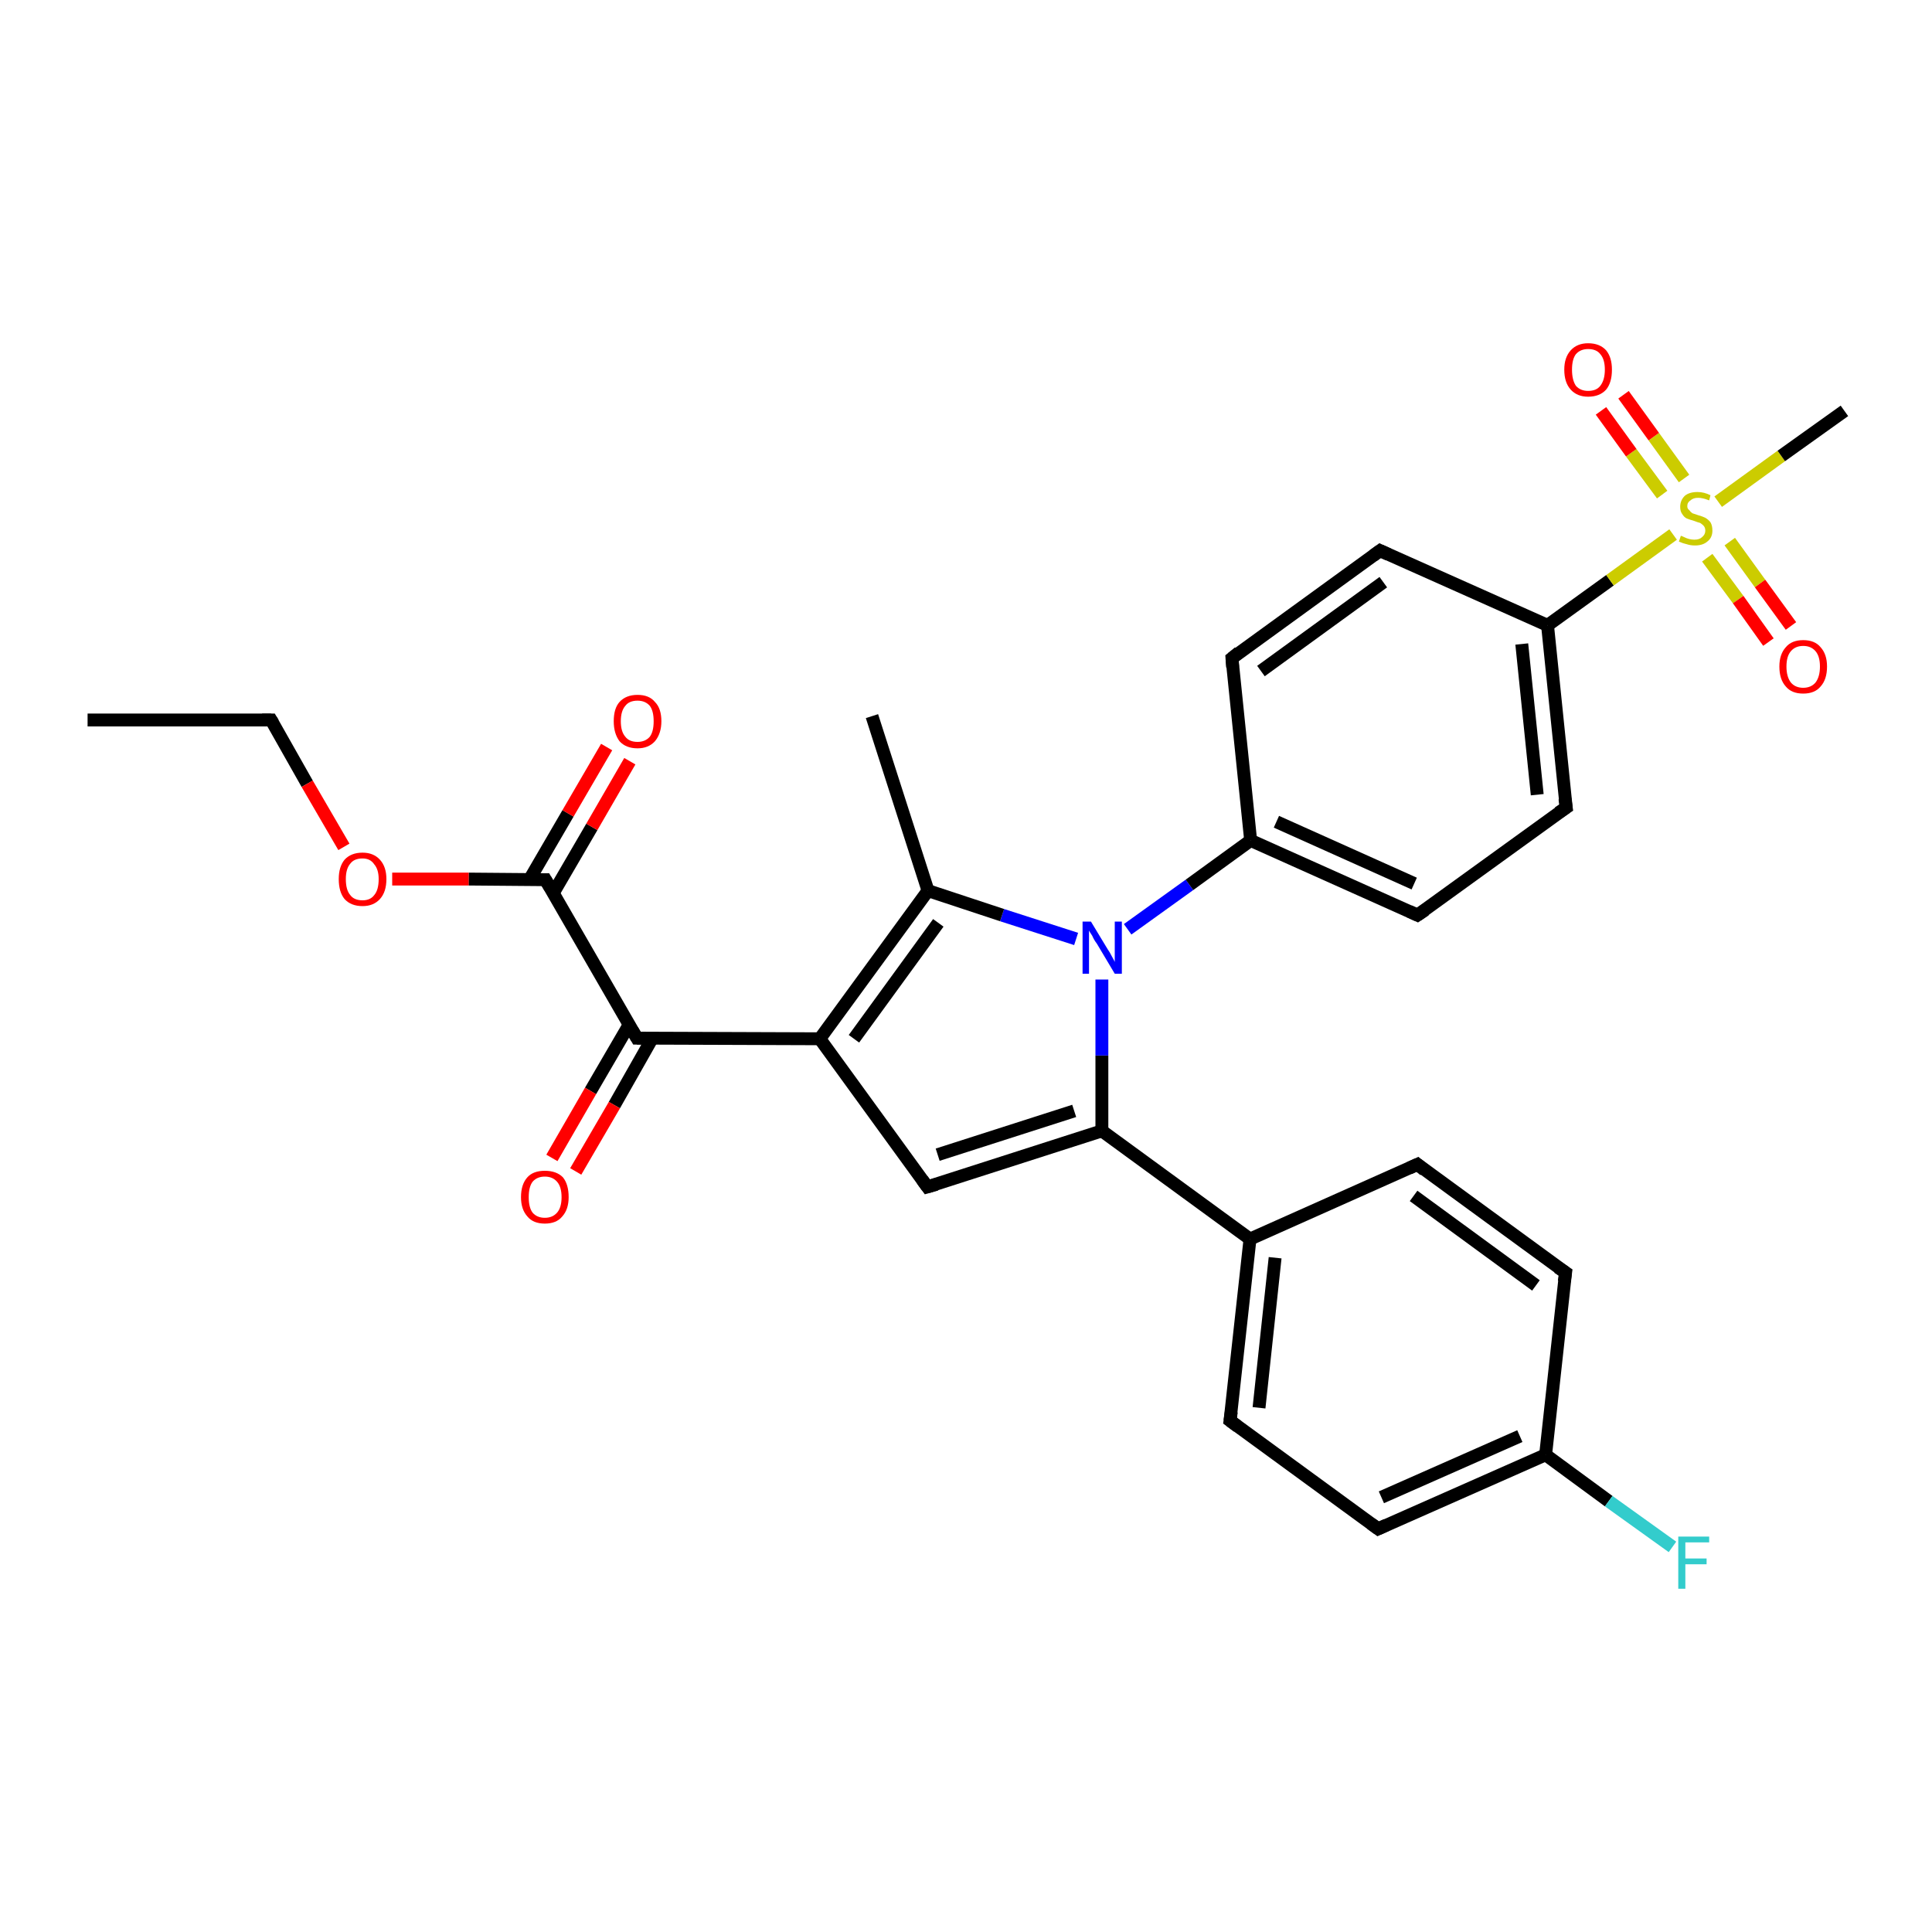 <?xml version='1.0' encoding='iso-8859-1'?>
<svg version='1.1' baseProfile='full'
              xmlns='http://www.w3.org/2000/svg'
                      xmlns:rdkit='http://www.rdkit.org/xml'
                      xmlns:xlink='http://www.w3.org/1999/xlink'
                  xml:space='preserve'
width='300px' height='300px' viewBox='0 0 300 300'>
<!-- END OF HEADER -->
<rect style='opacity:1.0;fill:#FFFFFF;stroke:none' width='300.0' height='300.0' x='0.0' y='0.0'> </rect>
<path class='bond-0 atom-0 atom-1' d='M 13.6,111.8 L 42.1,111.8' style='fill:none;fill-rule:evenodd;stroke:#000000;stroke-width:2.0px;stroke-linecap:butt;stroke-linejoin:miter;stroke-opacity:1' />
<path class='bond-1 atom-1 atom-2' d='M 42.1,111.8 L 47.7,121.7' style='fill:none;fill-rule:evenodd;stroke:#000000;stroke-width:2.0px;stroke-linecap:butt;stroke-linejoin:miter;stroke-opacity:1' />
<path class='bond-1 atom-1 atom-2' d='M 47.7,121.7 L 53.4,131.5' style='fill:none;fill-rule:evenodd;stroke:#FF0000;stroke-width:2.0px;stroke-linecap:butt;stroke-linejoin:miter;stroke-opacity:1' />
<path class='bond-2 atom-2 atom-3' d='M 60.9,136.5 L 72.8,136.5' style='fill:none;fill-rule:evenodd;stroke:#FF0000;stroke-width:2.0px;stroke-linecap:butt;stroke-linejoin:miter;stroke-opacity:1' />
<path class='bond-2 atom-2 atom-3' d='M 72.8,136.5 L 84.7,136.6' style='fill:none;fill-rule:evenodd;stroke:#000000;stroke-width:2.0px;stroke-linecap:butt;stroke-linejoin:miter;stroke-opacity:1' />
<path class='bond-3 atom-3 atom-4' d='M 85.9,138.7 L 91.9,128.4' style='fill:none;fill-rule:evenodd;stroke:#000000;stroke-width:2.0px;stroke-linecap:butt;stroke-linejoin:miter;stroke-opacity:1' />
<path class='bond-3 atom-3 atom-4' d='M 91.9,128.4 L 97.8,118.2' style='fill:none;fill-rule:evenodd;stroke:#FF0000;stroke-width:2.0px;stroke-linecap:butt;stroke-linejoin:miter;stroke-opacity:1' />
<path class='bond-3 atom-3 atom-4' d='M 82.2,136.6 L 88.2,126.3' style='fill:none;fill-rule:evenodd;stroke:#000000;stroke-width:2.0px;stroke-linecap:butt;stroke-linejoin:miter;stroke-opacity:1' />
<path class='bond-3 atom-3 atom-4' d='M 88.2,126.3 L 94.2,116.0' style='fill:none;fill-rule:evenodd;stroke:#FF0000;stroke-width:2.0px;stroke-linecap:butt;stroke-linejoin:miter;stroke-opacity:1' />
<path class='bond-4 atom-3 atom-5' d='M 84.7,136.6 L 98.9,161.2' style='fill:none;fill-rule:evenodd;stroke:#000000;stroke-width:2.0px;stroke-linecap:butt;stroke-linejoin:miter;stroke-opacity:1' />
<path class='bond-5 atom-5 atom-6' d='M 97.7,159.1 L 91.7,169.4' style='fill:none;fill-rule:evenodd;stroke:#000000;stroke-width:2.0px;stroke-linecap:butt;stroke-linejoin:miter;stroke-opacity:1' />
<path class='bond-5 atom-5 atom-6' d='M 91.7,169.4 L 85.7,179.8' style='fill:none;fill-rule:evenodd;stroke:#FF0000;stroke-width:2.0px;stroke-linecap:butt;stroke-linejoin:miter;stroke-opacity:1' />
<path class='bond-5 atom-5 atom-6' d='M 101.3,161.2 L 95.4,171.6' style='fill:none;fill-rule:evenodd;stroke:#000000;stroke-width:2.0px;stroke-linecap:butt;stroke-linejoin:miter;stroke-opacity:1' />
<path class='bond-5 atom-5 atom-6' d='M 95.4,171.6 L 89.4,181.9' style='fill:none;fill-rule:evenodd;stroke:#FF0000;stroke-width:2.0px;stroke-linecap:butt;stroke-linejoin:miter;stroke-opacity:1' />
<path class='bond-6 atom-5 atom-7' d='M 98.9,161.2 L 127.3,161.3' style='fill:none;fill-rule:evenodd;stroke:#000000;stroke-width:2.0px;stroke-linecap:butt;stroke-linejoin:miter;stroke-opacity:1' />
<path class='bond-7 atom-7 atom-8' d='M 127.3,161.3 L 144.0,184.3' style='fill:none;fill-rule:evenodd;stroke:#000000;stroke-width:2.0px;stroke-linecap:butt;stroke-linejoin:miter;stroke-opacity:1' />
<path class='bond-8 atom-8 atom-9' d='M 144.0,184.3 L 171.1,175.6' style='fill:none;fill-rule:evenodd;stroke:#000000;stroke-width:2.0px;stroke-linecap:butt;stroke-linejoin:miter;stroke-opacity:1' />
<path class='bond-8 atom-8 atom-9' d='M 145.6,179.3 L 166.8,172.5' style='fill:none;fill-rule:evenodd;stroke:#000000;stroke-width:2.0px;stroke-linecap:butt;stroke-linejoin:miter;stroke-opacity:1' />
<path class='bond-9 atom-9 atom-10' d='M 171.1,175.6 L 194.1,192.4' style='fill:none;fill-rule:evenodd;stroke:#000000;stroke-width:2.0px;stroke-linecap:butt;stroke-linejoin:miter;stroke-opacity:1' />
<path class='bond-10 atom-10 atom-11' d='M 194.1,192.4 L 191.0,220.6' style='fill:none;fill-rule:evenodd;stroke:#000000;stroke-width:2.0px;stroke-linecap:butt;stroke-linejoin:miter;stroke-opacity:1' />
<path class='bond-10 atom-10 atom-11' d='M 198.0,195.3 L 195.5,218.6' style='fill:none;fill-rule:evenodd;stroke:#000000;stroke-width:2.0px;stroke-linecap:butt;stroke-linejoin:miter;stroke-opacity:1' />
<path class='bond-11 atom-11 atom-12' d='M 191.0,220.6 L 214.0,237.4' style='fill:none;fill-rule:evenodd;stroke:#000000;stroke-width:2.0px;stroke-linecap:butt;stroke-linejoin:miter;stroke-opacity:1' />
<path class='bond-12 atom-12 atom-13' d='M 214.0,237.4 L 240.0,225.9' style='fill:none;fill-rule:evenodd;stroke:#000000;stroke-width:2.0px;stroke-linecap:butt;stroke-linejoin:miter;stroke-opacity:1' />
<path class='bond-12 atom-12 atom-13' d='M 214.5,232.5 L 236.0,223.0' style='fill:none;fill-rule:evenodd;stroke:#000000;stroke-width:2.0px;stroke-linecap:butt;stroke-linejoin:miter;stroke-opacity:1' />
<path class='bond-13 atom-13 atom-14' d='M 240.0,225.9 L 249.8,233.1' style='fill:none;fill-rule:evenodd;stroke:#000000;stroke-width:2.0px;stroke-linecap:butt;stroke-linejoin:miter;stroke-opacity:1' />
<path class='bond-13 atom-13 atom-14' d='M 249.8,233.1 L 259.7,240.2' style='fill:none;fill-rule:evenodd;stroke:#33CCCC;stroke-width:2.0px;stroke-linecap:butt;stroke-linejoin:miter;stroke-opacity:1' />
<path class='bond-14 atom-13 atom-15' d='M 240.0,225.9 L 243.1,197.6' style='fill:none;fill-rule:evenodd;stroke:#000000;stroke-width:2.0px;stroke-linecap:butt;stroke-linejoin:miter;stroke-opacity:1' />
<path class='bond-15 atom-15 atom-16' d='M 243.1,197.6 L 220.1,180.8' style='fill:none;fill-rule:evenodd;stroke:#000000;stroke-width:2.0px;stroke-linecap:butt;stroke-linejoin:miter;stroke-opacity:1' />
<path class='bond-15 atom-15 atom-16' d='M 238.5,199.6 L 219.5,185.7' style='fill:none;fill-rule:evenodd;stroke:#000000;stroke-width:2.0px;stroke-linecap:butt;stroke-linejoin:miter;stroke-opacity:1' />
<path class='bond-16 atom-9 atom-17' d='M 171.1,175.6 L 171.1,163.9' style='fill:none;fill-rule:evenodd;stroke:#000000;stroke-width:2.0px;stroke-linecap:butt;stroke-linejoin:miter;stroke-opacity:1' />
<path class='bond-16 atom-9 atom-17' d='M 171.1,163.9 L 171.1,152.1' style='fill:none;fill-rule:evenodd;stroke:#0000FF;stroke-width:2.0px;stroke-linecap:butt;stroke-linejoin:miter;stroke-opacity:1' />
<path class='bond-17 atom-17 atom-18' d='M 167.1,145.8 L 155.6,142.1' style='fill:none;fill-rule:evenodd;stroke:#0000FF;stroke-width:2.0px;stroke-linecap:butt;stroke-linejoin:miter;stroke-opacity:1' />
<path class='bond-17 atom-17 atom-18' d='M 155.6,142.1 L 144.1,138.3' style='fill:none;fill-rule:evenodd;stroke:#000000;stroke-width:2.0px;stroke-linecap:butt;stroke-linejoin:miter;stroke-opacity:1' />
<path class='bond-18 atom-18 atom-19' d='M 144.1,138.3 L 135.4,111.2' style='fill:none;fill-rule:evenodd;stroke:#000000;stroke-width:2.0px;stroke-linecap:butt;stroke-linejoin:miter;stroke-opacity:1' />
<path class='bond-19 atom-17 atom-20' d='M 175.1,144.3 L 184.7,137.4' style='fill:none;fill-rule:evenodd;stroke:#0000FF;stroke-width:2.0px;stroke-linecap:butt;stroke-linejoin:miter;stroke-opacity:1' />
<path class='bond-19 atom-17 atom-20' d='M 184.7,137.4 L 194.2,130.5' style='fill:none;fill-rule:evenodd;stroke:#000000;stroke-width:2.0px;stroke-linecap:butt;stroke-linejoin:miter;stroke-opacity:1' />
<path class='bond-20 atom-20 atom-21' d='M 194.2,130.5 L 220.1,142.1' style='fill:none;fill-rule:evenodd;stroke:#000000;stroke-width:2.0px;stroke-linecap:butt;stroke-linejoin:miter;stroke-opacity:1' />
<path class='bond-20 atom-20 atom-21' d='M 198.2,127.6 L 219.6,137.2' style='fill:none;fill-rule:evenodd;stroke:#000000;stroke-width:2.0px;stroke-linecap:butt;stroke-linejoin:miter;stroke-opacity:1' />
<path class='bond-21 atom-21 atom-22' d='M 220.1,142.1 L 243.2,125.4' style='fill:none;fill-rule:evenodd;stroke:#000000;stroke-width:2.0px;stroke-linecap:butt;stroke-linejoin:miter;stroke-opacity:1' />
<path class='bond-22 atom-22 atom-23' d='M 243.2,125.4 L 240.3,97.1' style='fill:none;fill-rule:evenodd;stroke:#000000;stroke-width:2.0px;stroke-linecap:butt;stroke-linejoin:miter;stroke-opacity:1' />
<path class='bond-22 atom-22 atom-23' d='M 238.7,123.4 L 236.3,100.0' style='fill:none;fill-rule:evenodd;stroke:#000000;stroke-width:2.0px;stroke-linecap:butt;stroke-linejoin:miter;stroke-opacity:1' />
<path class='bond-23 atom-23 atom-24' d='M 240.3,97.1 L 214.3,85.5' style='fill:none;fill-rule:evenodd;stroke:#000000;stroke-width:2.0px;stroke-linecap:butt;stroke-linejoin:miter;stroke-opacity:1' />
<path class='bond-24 atom-24 atom-25' d='M 214.3,85.5 L 191.3,102.2' style='fill:none;fill-rule:evenodd;stroke:#000000;stroke-width:2.0px;stroke-linecap:butt;stroke-linejoin:miter;stroke-opacity:1' />
<path class='bond-24 atom-24 atom-25' d='M 214.8,90.4 L 195.8,104.2' style='fill:none;fill-rule:evenodd;stroke:#000000;stroke-width:2.0px;stroke-linecap:butt;stroke-linejoin:miter;stroke-opacity:1' />
<path class='bond-25 atom-23 atom-26' d='M 240.3,97.1 L 250.0,90.1' style='fill:none;fill-rule:evenodd;stroke:#000000;stroke-width:2.0px;stroke-linecap:butt;stroke-linejoin:miter;stroke-opacity:1' />
<path class='bond-25 atom-23 atom-26' d='M 250.0,90.1 L 259.8,83.0' style='fill:none;fill-rule:evenodd;stroke:#CCCC00;stroke-width:2.0px;stroke-linecap:butt;stroke-linejoin:miter;stroke-opacity:1' />
<path class='bond-26 atom-26 atom-27' d='M 266.8,77.9 L 276.6,70.8' style='fill:none;fill-rule:evenodd;stroke:#CCCC00;stroke-width:2.0px;stroke-linecap:butt;stroke-linejoin:miter;stroke-opacity:1' />
<path class='bond-26 atom-26 atom-27' d='M 276.6,70.8 L 286.4,63.8' style='fill:none;fill-rule:evenodd;stroke:#000000;stroke-width:2.0px;stroke-linecap:butt;stroke-linejoin:miter;stroke-opacity:1' />
<path class='bond-27 atom-26 atom-28' d='M 261.5,74.3 L 256.8,67.8' style='fill:none;fill-rule:evenodd;stroke:#CCCC00;stroke-width:2.0px;stroke-linecap:butt;stroke-linejoin:miter;stroke-opacity:1' />
<path class='bond-27 atom-26 atom-28' d='M 256.8,67.8 L 252.1,61.3' style='fill:none;fill-rule:evenodd;stroke:#FF0000;stroke-width:2.0px;stroke-linecap:butt;stroke-linejoin:miter;stroke-opacity:1' />
<path class='bond-27 atom-26 atom-28' d='M 258.1,76.8 L 253.3,70.3' style='fill:none;fill-rule:evenodd;stroke:#CCCC00;stroke-width:2.0px;stroke-linecap:butt;stroke-linejoin:miter;stroke-opacity:1' />
<path class='bond-27 atom-26 atom-28' d='M 253.3,70.3 L 248.6,63.8' style='fill:none;fill-rule:evenodd;stroke:#FF0000;stroke-width:2.0px;stroke-linecap:butt;stroke-linejoin:miter;stroke-opacity:1' />
<path class='bond-28 atom-26 atom-29' d='M 265.1,86.6 L 269.9,93.1' style='fill:none;fill-rule:evenodd;stroke:#CCCC00;stroke-width:2.0px;stroke-linecap:butt;stroke-linejoin:miter;stroke-opacity:1' />
<path class='bond-28 atom-26 atom-29' d='M 269.9,93.1 L 274.6,99.7' style='fill:none;fill-rule:evenodd;stroke:#FF0000;stroke-width:2.0px;stroke-linecap:butt;stroke-linejoin:miter;stroke-opacity:1' />
<path class='bond-28 atom-26 atom-29' d='M 268.6,84.1 L 273.3,90.6' style='fill:none;fill-rule:evenodd;stroke:#CCCC00;stroke-width:2.0px;stroke-linecap:butt;stroke-linejoin:miter;stroke-opacity:1' />
<path class='bond-28 atom-26 atom-29' d='M 273.3,90.6 L 278.1,97.2' style='fill:none;fill-rule:evenodd;stroke:#FF0000;stroke-width:2.0px;stroke-linecap:butt;stroke-linejoin:miter;stroke-opacity:1' />
<path class='bond-29 atom-18 atom-7' d='M 144.1,138.3 L 127.3,161.3' style='fill:none;fill-rule:evenodd;stroke:#000000;stroke-width:2.0px;stroke-linecap:butt;stroke-linejoin:miter;stroke-opacity:1' />
<path class='bond-29 atom-18 atom-7' d='M 145.7,143.3 L 132.6,161.3' style='fill:none;fill-rule:evenodd;stroke:#000000;stroke-width:2.0px;stroke-linecap:butt;stroke-linejoin:miter;stroke-opacity:1' />
<path class='bond-30 atom-25 atom-20' d='M 191.3,102.2 L 194.2,130.5' style='fill:none;fill-rule:evenodd;stroke:#000000;stroke-width:2.0px;stroke-linecap:butt;stroke-linejoin:miter;stroke-opacity:1' />
<path class='bond-31 atom-16 atom-10' d='M 220.1,180.8 L 194.1,192.4' style='fill:none;fill-rule:evenodd;stroke:#000000;stroke-width:2.0px;stroke-linecap:butt;stroke-linejoin:miter;stroke-opacity:1' />
<path d='M 40.7,111.8 L 42.1,111.8 L 42.4,112.3' style='fill:none;stroke:#000000;stroke-width:2.0px;stroke-linecap:butt;stroke-linejoin:miter;stroke-opacity:1;' />
<path d='M 84.1,136.6 L 84.7,136.6 L 85.4,137.8' style='fill:none;stroke:#000000;stroke-width:2.0px;stroke-linecap:butt;stroke-linejoin:miter;stroke-opacity:1;' />
<path d='M 98.2,160.0 L 98.9,161.2 L 100.3,161.2' style='fill:none;stroke:#000000;stroke-width:2.0px;stroke-linecap:butt;stroke-linejoin:miter;stroke-opacity:1;' />
<path d='M 143.2,183.2 L 144.0,184.3 L 145.4,183.9' style='fill:none;stroke:#000000;stroke-width:2.0px;stroke-linecap:butt;stroke-linejoin:miter;stroke-opacity:1;' />
<path d='M 191.2,219.2 L 191.0,220.6 L 192.2,221.5' style='fill:none;stroke:#000000;stroke-width:2.0px;stroke-linecap:butt;stroke-linejoin:miter;stroke-opacity:1;' />
<path d='M 212.9,236.6 L 214.0,237.4 L 215.3,236.8' style='fill:none;stroke:#000000;stroke-width:2.0px;stroke-linecap:butt;stroke-linejoin:miter;stroke-opacity:1;' />
<path d='M 242.9,199.0 L 243.1,197.6 L 241.9,196.8' style='fill:none;stroke:#000000;stroke-width:2.0px;stroke-linecap:butt;stroke-linejoin:miter;stroke-opacity:1;' />
<path d='M 221.2,181.7 L 220.1,180.8 L 218.8,181.4' style='fill:none;stroke:#000000;stroke-width:2.0px;stroke-linecap:butt;stroke-linejoin:miter;stroke-opacity:1;' />
<path d='M 218.8,141.5 L 220.1,142.1 L 221.3,141.3' style='fill:none;stroke:#000000;stroke-width:2.0px;stroke-linecap:butt;stroke-linejoin:miter;stroke-opacity:1;' />
<path d='M 242.0,126.2 L 243.2,125.4 L 243.0,124.0' style='fill:none;stroke:#000000;stroke-width:2.0px;stroke-linecap:butt;stroke-linejoin:miter;stroke-opacity:1;' />
<path d='M 215.6,86.1 L 214.3,85.5 L 213.2,86.3' style='fill:none;stroke:#000000;stroke-width:2.0px;stroke-linecap:butt;stroke-linejoin:miter;stroke-opacity:1;' />
<path d='M 192.4,101.3 L 191.3,102.2 L 191.4,103.6' style='fill:none;stroke:#000000;stroke-width:2.0px;stroke-linecap:butt;stroke-linejoin:miter;stroke-opacity:1;' />
<path class='atom-2' d='M 52.6 136.5
Q 52.6 134.6, 53.5 133.5
Q 54.5 132.4, 56.3 132.4
Q 58.0 132.4, 59.0 133.5
Q 60.0 134.6, 60.0 136.5
Q 60.0 138.5, 59.0 139.6
Q 58.0 140.7, 56.3 140.7
Q 54.5 140.7, 53.5 139.6
Q 52.6 138.5, 52.6 136.5
M 56.3 139.8
Q 57.5 139.8, 58.1 139.0
Q 58.8 138.2, 58.8 136.5
Q 58.8 135.0, 58.1 134.2
Q 57.5 133.3, 56.3 133.3
Q 55.0 133.3, 54.4 134.1
Q 53.7 134.9, 53.7 136.5
Q 53.7 138.2, 54.4 139.0
Q 55.0 139.8, 56.3 139.8
' fill='#FF0000'/>
<path class='atom-4' d='M 95.3 112.0
Q 95.3 110.0, 96.2 109.0
Q 97.2 107.9, 99.0 107.9
Q 100.8 107.9, 101.7 109.0
Q 102.7 110.0, 102.7 112.0
Q 102.7 113.9, 101.7 115.1
Q 100.7 116.2, 99.0 116.2
Q 97.2 116.2, 96.2 115.1
Q 95.3 113.9, 95.3 112.0
M 99.0 115.2
Q 100.2 115.2, 100.9 114.4
Q 101.5 113.6, 101.5 112.0
Q 101.5 110.4, 100.9 109.6
Q 100.2 108.8, 99.0 108.8
Q 97.7 108.8, 97.1 109.6
Q 96.4 110.4, 96.4 112.0
Q 96.4 113.6, 97.1 114.4
Q 97.7 115.2, 99.0 115.2
' fill='#FF0000'/>
<path class='atom-6' d='M 80.9 185.9
Q 80.9 183.9, 81.9 182.8
Q 82.8 181.8, 84.6 181.8
Q 86.4 181.8, 87.4 182.8
Q 88.3 183.9, 88.3 185.9
Q 88.3 187.8, 87.3 188.9
Q 86.4 190.0, 84.6 190.0
Q 82.8 190.0, 81.9 188.9
Q 80.9 187.8, 80.9 185.9
M 84.6 189.1
Q 85.8 189.1, 86.5 188.3
Q 87.2 187.5, 87.2 185.9
Q 87.2 184.3, 86.5 183.5
Q 85.8 182.7, 84.6 182.7
Q 83.4 182.7, 82.7 183.5
Q 82.1 184.3, 82.1 185.9
Q 82.1 187.5, 82.7 188.3
Q 83.4 189.1, 84.6 189.1
' fill='#FF0000'/>
<path class='atom-14' d='M 260.6 238.6
L 265.4 238.6
L 265.4 239.5
L 261.7 239.5
L 261.7 242.0
L 265.0 242.0
L 265.0 242.9
L 261.7 242.9
L 261.7 246.7
L 260.6 246.7
L 260.6 238.6
' fill='#33CCCC'/>
<path class='atom-17' d='M 169.4 143.1
L 172.0 147.4
Q 172.3 147.8, 172.7 148.6
Q 173.1 149.3, 173.1 149.4
L 173.1 143.1
L 174.2 143.1
L 174.2 151.2
L 173.1 151.2
L 170.3 146.5
Q 169.9 146.0, 169.6 145.3
Q 169.2 144.7, 169.1 144.5
L 169.1 151.2
L 168.1 151.2
L 168.1 143.1
L 169.4 143.1
' fill='#0000FF'/>
<path class='atom-26' d='M 261.0 83.2
Q 261.1 83.2, 261.5 83.4
Q 261.9 83.6, 262.3 83.7
Q 262.7 83.8, 263.1 83.8
Q 263.9 83.8, 264.3 83.4
Q 264.8 83.0, 264.8 82.4
Q 264.8 81.9, 264.5 81.6
Q 264.3 81.4, 264.0 81.2
Q 263.6 81.1, 263.1 80.9
Q 262.4 80.7, 261.9 80.5
Q 261.5 80.3, 261.2 79.8
Q 260.9 79.4, 260.9 78.7
Q 260.9 77.7, 261.6 77.0
Q 262.3 76.4, 263.6 76.4
Q 264.6 76.4, 265.6 76.9
L 265.4 77.7
Q 264.4 77.3, 263.7 77.3
Q 262.9 77.3, 262.5 77.7
Q 262.0 78.0, 262.0 78.6
Q 262.0 79.0, 262.3 79.2
Q 262.5 79.5, 262.8 79.7
Q 263.1 79.8, 263.7 80.0
Q 264.4 80.2, 264.8 80.4
Q 265.3 80.7, 265.6 81.1
Q 265.9 81.6, 265.9 82.4
Q 265.9 83.5, 265.1 84.1
Q 264.4 84.7, 263.2 84.7
Q 262.5 84.7, 261.9 84.5
Q 261.4 84.4, 260.7 84.1
L 261.0 83.2
' fill='#CCCC00'/>
<path class='atom-28' d='M 242.9 57.4
Q 242.9 55.5, 243.9 54.4
Q 244.9 53.3, 246.6 53.3
Q 248.4 53.3, 249.4 54.4
Q 250.3 55.5, 250.3 57.4
Q 250.3 59.4, 249.4 60.5
Q 248.4 61.6, 246.6 61.6
Q 244.9 61.6, 243.9 60.5
Q 242.9 59.4, 242.9 57.4
M 246.6 60.7
Q 247.9 60.7, 248.5 59.9
Q 249.2 59.0, 249.2 57.4
Q 249.2 55.8, 248.5 55.0
Q 247.9 54.2, 246.6 54.2
Q 245.4 54.2, 244.7 55.0
Q 244.1 55.8, 244.1 57.4
Q 244.1 59.0, 244.7 59.9
Q 245.4 60.7, 246.6 60.7
' fill='#FF0000'/>
<path class='atom-29' d='M 276.3 103.5
Q 276.3 101.6, 277.3 100.5
Q 278.2 99.4, 280.0 99.4
Q 281.8 99.4, 282.7 100.5
Q 283.7 101.6, 283.7 103.5
Q 283.7 105.5, 282.7 106.6
Q 281.8 107.7, 280.0 107.7
Q 278.2 107.7, 277.3 106.6
Q 276.3 105.5, 276.3 103.5
M 280.0 106.8
Q 281.2 106.8, 281.9 106.0
Q 282.6 105.1, 282.6 103.5
Q 282.6 101.9, 281.9 101.1
Q 281.2 100.3, 280.0 100.3
Q 278.8 100.3, 278.1 101.1
Q 277.4 101.9, 277.4 103.5
Q 277.4 105.1, 278.1 106.0
Q 278.8 106.8, 280.0 106.8
' fill='#FF0000'/>
</svg>
